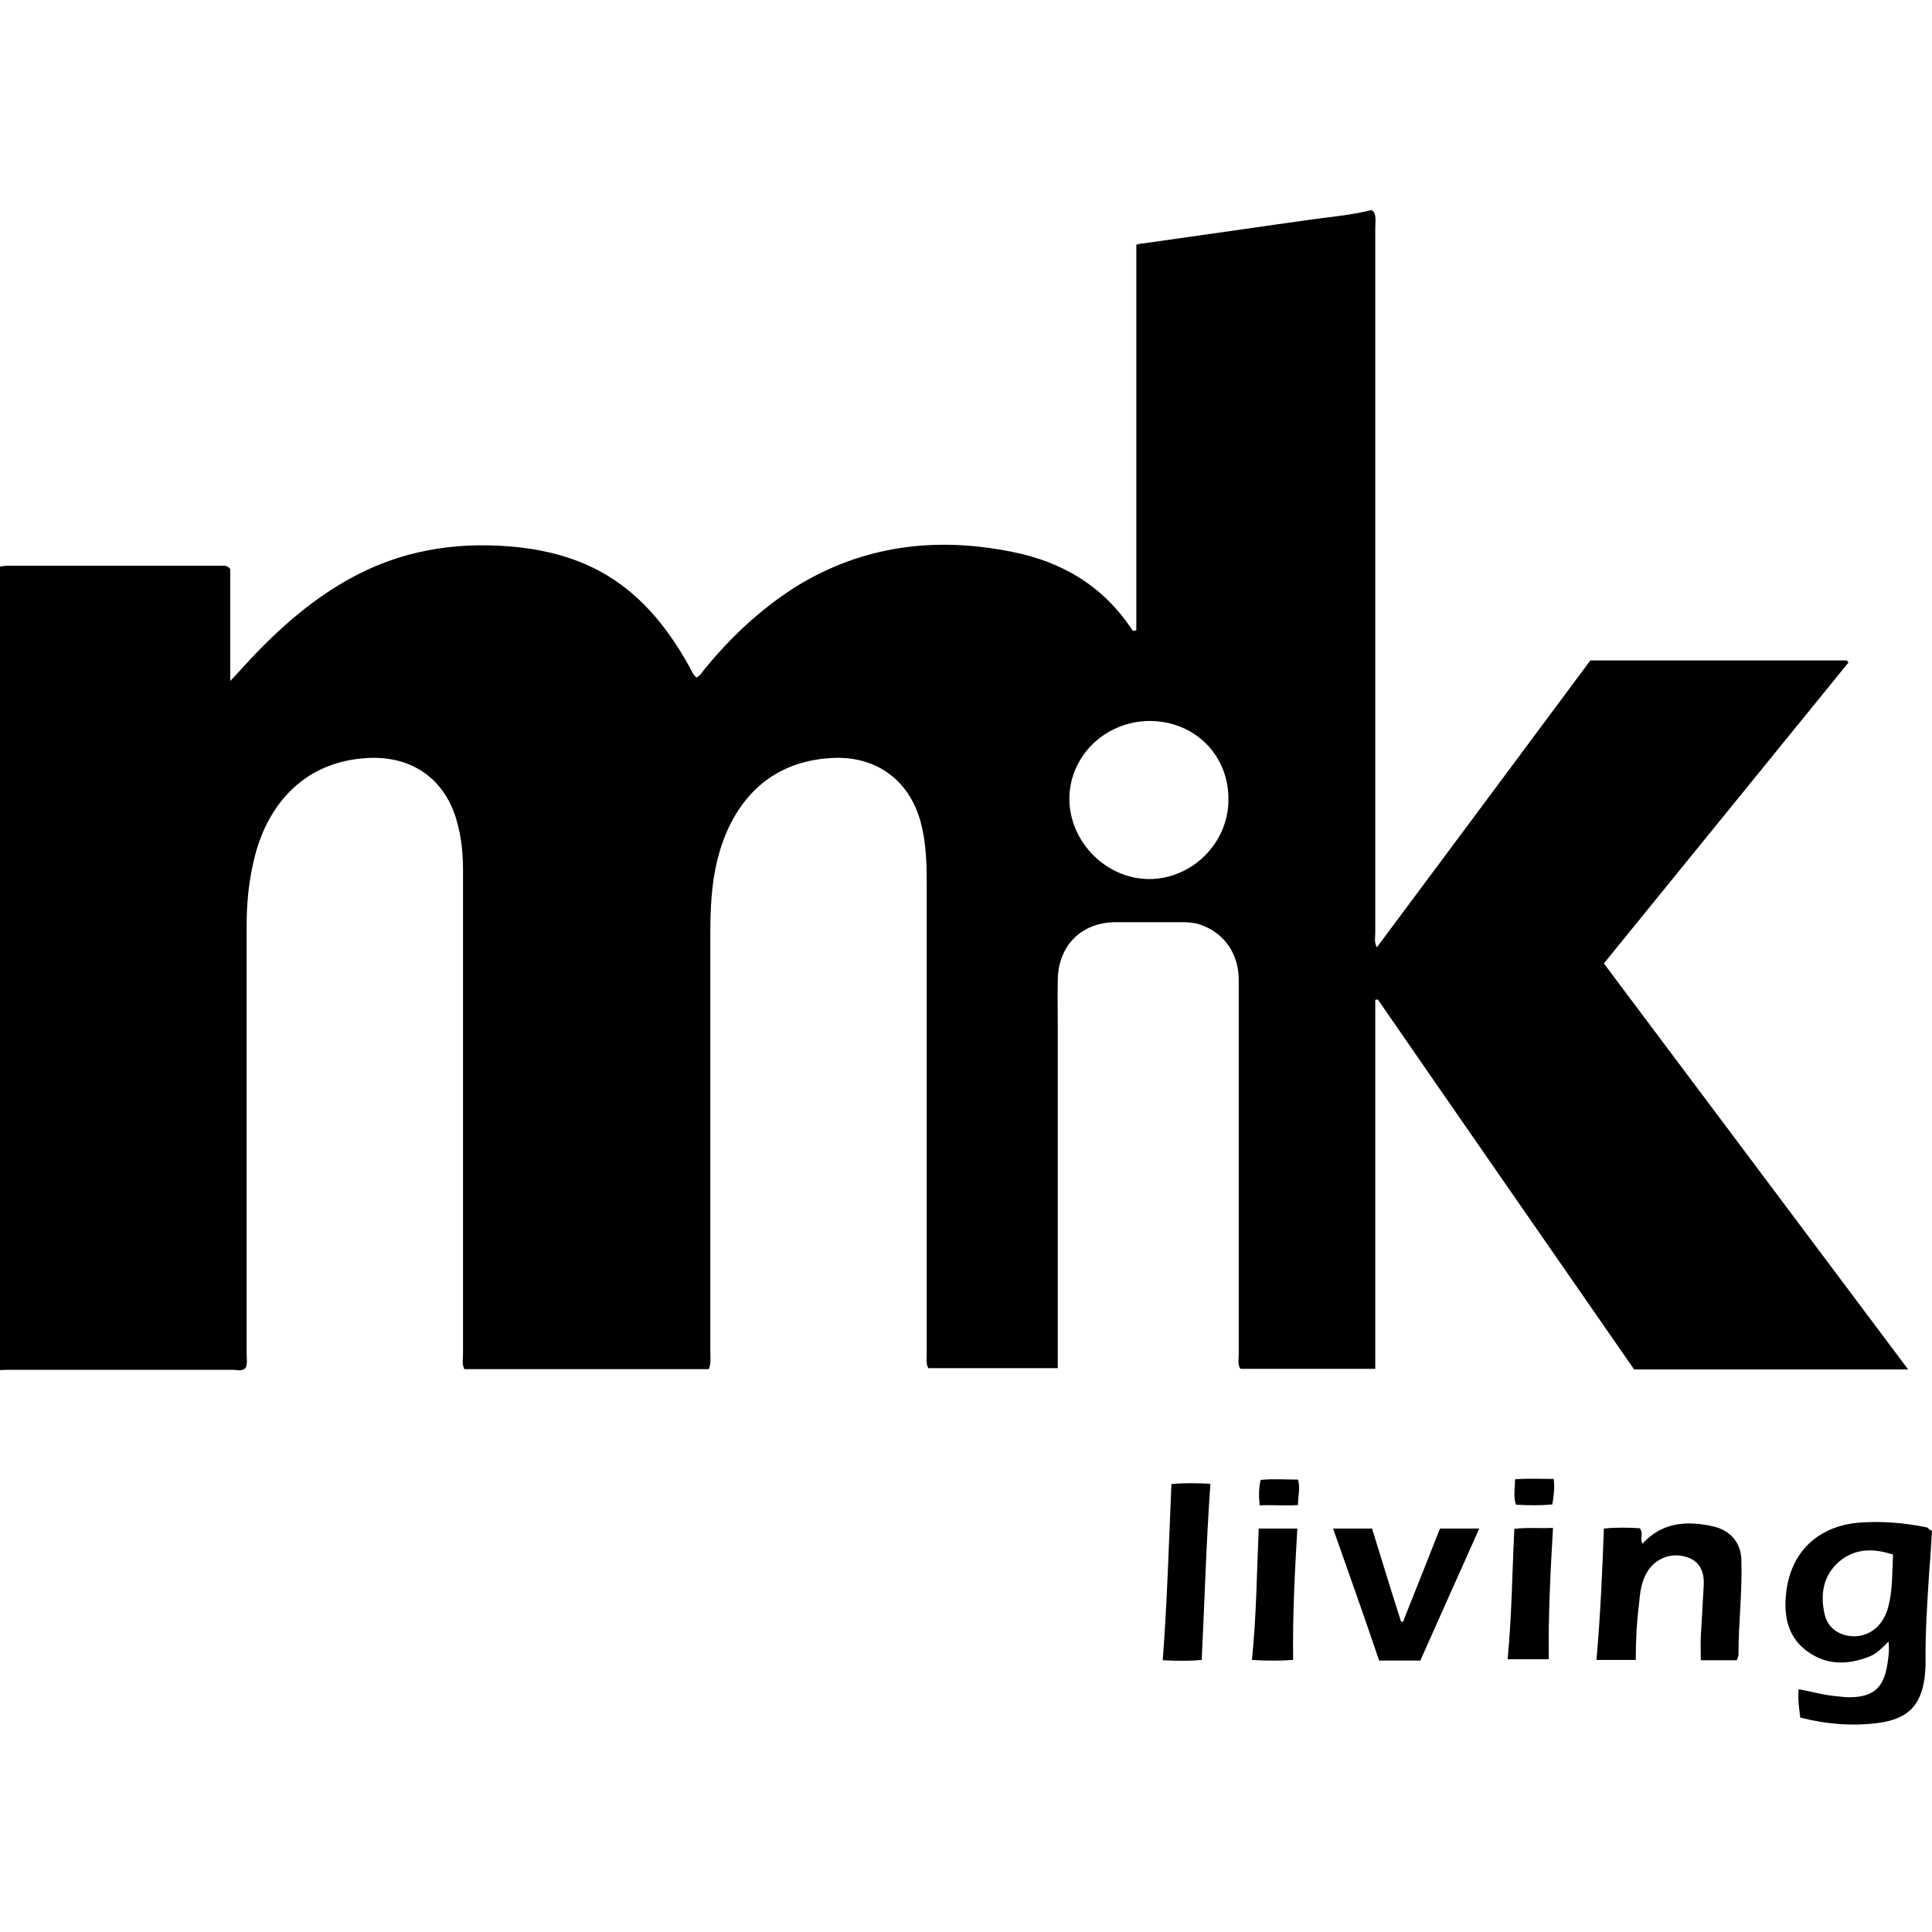<svg xmlns="http://www.w3.org/2000/svg" xmlns:xlink="http://www.w3.org/1999/xlink" id="Layer_1" x="0px" y="0px" viewBox="0 0 600 600" style="enable-background:new 0 0 600 600;" xml:space="preserve"><g>	<path d="M426.6,65.7c0.9,1.7,0.5,3.5,0.5,5.2c0,73,0,145.9,0,219c0,1.3-0.4,2.6,0.5,4.3c22.3-29.9,44.3-59.5,66.3-89.1  c26.8,0,53.3,0,79.7,0c0.1,0.3,0.3,0.4,0.5,0.6c-25.2,31-50.5,62.1-76,93.5c31.4,41.9,62.7,83.7,94.5,126.1c-28.7,0-56.7,0-85.1,0  c-26.4-38.1-53.1-76.5-79.6-114.9c-0.3,0-0.5,0.1-0.8,0.1c0,38.1,0,76.3,0,114.6c-14.3,0-28.1,0-41.9,0c-0.9-1.5-0.5-3-0.5-4.4  c0-38.8,0-77.7,0-116.4c0-8.4-4.8-14.9-12.4-17.3c-1.7-0.5-3.5-0.6-5.3-0.6c-6.8,0-13.7,0-20.5,0c-10.6,0-17.8,7.2-18,17.8  c-0.1,4.9,0,9.7,0,14.6c0,33.9,0,67.8,0,101.5c0,1.4,0,2.8,0,4.6c-13.5,0-26.9,0-40.2,0c-0.8-1.5-0.5-3.2-0.5-4.6  c0-48.9,0-97.9,0-146.8c0-6.2-0.3-12.4-1.9-18.3c-3.7-13.4-14.3-20.5-27.4-19.8c-21.1,1-31.7,15.5-35.7,31.6  c-1.9,7.6-2.2,15.5-2.2,23.3c0,43.3,0,86.7,0,130c0,1.5,0.3,3.1-0.5,4.9c-25.2,0-50.6,0-75.9,0c-0.8-1.7-0.4-3.3-0.4-4.8  c0-50.1,0-100.1,0-150.2c0-5-0.5-10.2-1.9-15.1c-3.7-13.4-14.2-20.4-27.6-19.7c-20,1-30.9,14.6-35,29.9c-1.9,7.2-2.7,14.4-2.7,21.9  c0,44.4,0,88.9,0,133.3c0,1.4,0.3,2.8-0.3,4.3c-1.2,1.2-2.7,0.6-4.1,0.6c-22.7,0-45.5,0-68.1,0c-1.4,0-2.8,0-4.3,0.1  C0,342.3,0,259,0,176c0.6-0.1,1.3-0.3,1.9-0.3c22.2,0,44.3,0,66.5,0c0.9,0,2.1-0.3,3.1,1c0,11.1,0,22.5,0,34.8  c3-3.2,5.4-5.9,7.9-8.5c9.5-9.9,20-18.7,32.3-24.9c15.7-7.9,32.5-10,49.8-8.1c8.6,1,16.9,3.2,24.6,7.3c12.5,6.7,21,17.3,27.8,29.4  c0.8,1.3,1.2,2.8,2.4,3.7c1.3-0.6,1.8-1.8,2.6-2.7c8.1-9.9,17.3-18.5,28.1-25.4c21-13,43.7-15.7,67.4-10.9  c15.6,3.1,28.3,10.7,37.2,24.2c0.1,0.3,0.4,0.5,1.3,0.1c0-39.7,0-79.7,0-119.7c0.9-0.3,1.5-0.4,2.1-0.4c16.9-2.4,33.7-4.8,50.6-7.2  c6.8-1,13.8-1.5,20.5-3.2C426.2,65.7,426.5,65.7,426.6,65.7z M357.2,223.9c-13.8,0-25,10.7-25.1,24.1c0,13.4,11.3,24.9,24.7,25  c13.4,0,24.6-11.1,24.7-24.5C381.7,234.6,371.1,224,357.2,223.9z"></path>	<path d="M600,475.4c-0.3,3.9-0.4,7.9-0.8,11.7c-0.6,9.5-1.3,19.2-1.2,28.7c0,1.2,0,2.2-0.1,3.3c-0.8,10-4.8,14.7-14.7,16  c-8,1-16,0.4-24.1-1.7c-0.4-3-0.8-5.7-0.5-8.8c4.3,0.8,8,1.9,12,2.2c1.2,0.1,2.4,0.3,3.6,0.3c7.7,0,10.9-3,12-10.6  c0.3-2.1,0.6-4.1,0.3-6.7c-1.9,1.9-3.6,3.7-5.8,4.6c-6.7,2.7-13.3,2.8-19.2-1.4c-6.3-4.4-7.6-11.1-6.8-18.3  c1.4-12.6,9.7-20.6,22.3-21.8c7.3-0.6,14.6,0,21.6,1.5C599,474.9,599.4,475.2,600,475.4z M587.9,482.8c-6.3-2.1-12-1.9-16.9,2.3  c-4.8,4.3-5.7,10-4.4,16c0.8,3.6,3.1,5.9,6.8,6.8c5.9,1.3,11.3-2.2,13-8.8C587.8,493.9,587.6,488.5,587.9,482.8z"></path>	<path d="M508,515.5c-4.3,0-8,0-12.2,0c1.2-13.7,1.8-27.1,2.3-40.8c3.9-0.4,7.6-0.3,11.1-0.1c1.4,1.5-0.1,3.2,0.9,4.8  c6.2-6.8,14-7.2,22.2-5.3c5.3,1.3,8.4,5.2,8.5,10.4c0.3,9.8-0.9,19.6-0.9,29.4c0,0.5-0.3,1-0.5,1.7c-3.7,0-7.5,0-11.2,0  c0-2.6-0.1-5,0-7.3c0.3-5.3,0.6-10.6,0.9-15.8c0.3-5-1.7-7.9-5.5-9c-4.6-1.4-9.4,0.4-12,4.6c-1.9,3.1-2.3,6.6-2.6,10.2  C508.3,503.7,508,509.5,508,515.5z"></path>	<path d="M414,474.7c4.3,0,8,0,12.1,0c3,9.7,5.9,19.2,9,28.9c0.3,0,0.4,0,0.6,0.1c3.9-9.7,7.6-19.2,11.5-29c4,0,7.9,0,12.2,0  c-6.2,13.8-12.2,27.3-18.3,41c-4.3,0-8.4,0-12.8,0C423.7,502.1,418.9,488.6,414,474.7z"></path>	<path d="M361.1,515.6c1.4-18.4,1.9-36.5,2.7-54.7c4-0.4,7.9-0.3,12.1-0.1c-1.3,18.3-1.8,36.5-2.7,54.7  C369.2,515.9,365.3,515.8,361.1,515.6z"></path>	<path d="M390.9,474.7c4.1,0,7.9,0,12,0c-0.8,13.7-1.5,27.1-1.3,40.8c-4.3,0.3-8.2,0.3-12.8,0C390.2,502,390.3,488.5,390.9,474.7z"></path>	<path d="M470.3,474.8c4.1-0.5,7.9-0.1,12-0.3c-0.8,13.7-1.5,27.2-1.3,40.8c-4.3,0-8.2,0-12.8,0C469.5,502,469.6,488.6,470.3,474.8z  "></path>	<path d="M391.2,467.5c-0.3-2.8-0.3-5.3,0.3-7.9c3.9-0.4,7.6-0.1,11.6-0.1c0.8,2.6,0,5,0,7.9C399.1,467.7,395.3,467.3,391.2,467.5z"></path>	<path d="M482.5,459.3c0.4,2.8,0,5.3-0.4,7.9c-3.9,0.4-7.5,0.3-11.3,0.1c-0.9-2.6-0.3-5-0.3-7.9  C474.7,459.1,478.5,459.3,482.5,459.3z"></path></g></svg>
